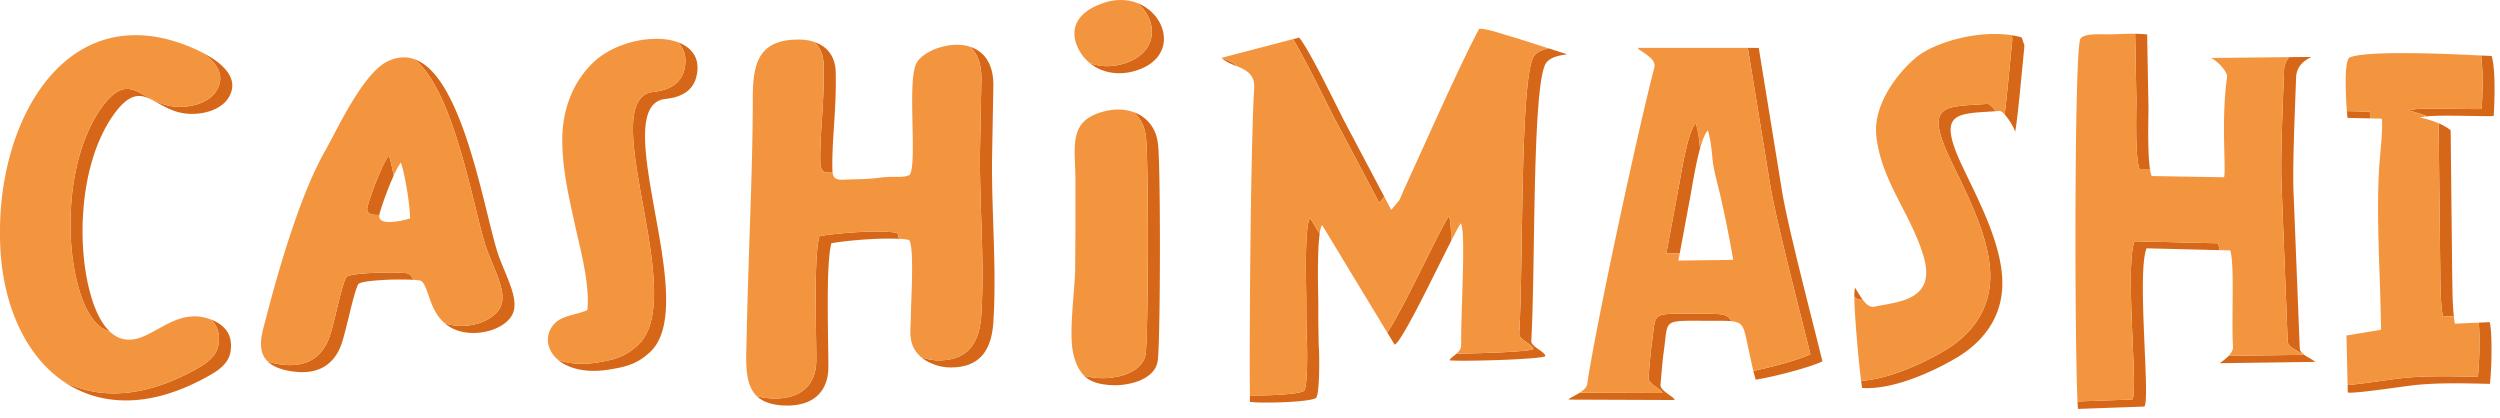 <svg xmlns="http://www.w3.org/2000/svg" width="245" height="41"><g fill="none" fill-rule="evenodd"><path d="M40.635 5.81c1.633.582 2.936 2.505 4.008 4.95 1.372 3.126 2.364 7.123 3.135 10.259.441 1.793.812 3.306 1.142 4.188.17.46.361.911.541 1.352.762 1.854 1.433 3.477.521 4.619-.57.721-1.593 1.212-2.695 1.382-1.052.17-2.194.05-3.085-.45a4.391 4.391 0 01-.631-.441c.791.28 1.693.34 2.534.2 1.102-.17 2.124-.661 2.695-1.383.912-1.142.24-2.765-.52-4.618-.181-.441-.371-.892-.542-1.353-.33-.881-.701-2.384-1.142-4.187-.771-3.136-1.763-7.134-3.126-10.26-.801-1.823-1.733-3.356-2.835-4.257zm-.13 21.61c-.601-.03-1.483-.04-2.374-.01-1.443.06-2.866.191-3.026.452-.26.47-.611 1.893-.942 3.266-.25 1.001-.49 1.983-.691 2.574-.37 1.062-1.002 1.894-1.944 2.365-.841.41-1.923.53-3.296.26-.962-.19-1.603-.51-2.004-.912.24.08.511.16.822.22 1.373.271 2.455.151 3.296-.26.942-.47 1.573-1.302 1.944-2.364.21-.591.45-1.563.691-2.575.33-1.372.681-2.795.952-3.266.15-.26 1.573-.39 3.015-.44 1.473-.06 2.936-.01 3.126.1.17.11.31.32.43.59zM38.58 17.203l-.03.08c-.59 1.302-1.162 2.965-1.332 3.587-.02.07-.03.13-.04.19-.3.01-.581 0-.802-.07-.19-.07-.34-.18-.38-.36-.02-.111-.01-.261.04-.452.17-.62.741-2.284 1.332-3.586.26-.581.521-1.072.731-1.343.15.39.331 1.132.481 1.954zM19.767 5.12c.62.32 1.272.7 1.803 1.162 1.072.921 1.683 2.104.701 3.476-.34.47-.912.852-1.583 1.092-.671.24-1.462.35-2.234.3-1.232-.08-2.164-.59-2.995-1.061-1.183-.662-2.144-1.203-3.527.19-.33.33-.641.731-.932 1.152-.32.471-.62.982-.881 1.513-1.092 2.164-1.733 4.849-1.944 7.574-.23 2.895.01 5.85.691 8.305.331 1.193.902 2.695 1.844 3.617.02.03.04.05.07.07a2.98 2.98 0 01-1.252-.751c-.942-.932-1.513-2.435-1.844-3.627-.681-2.455-.921-5.41-.691-8.305.21-2.725.852-5.41 1.944-7.574.26-.531.56-1.042.881-1.513.29-.42.601-.822.942-1.152 1.372-1.393 2.334-.852 3.526-.19.832.47 1.754.981 2.986 1.061a5.65 5.65 0 002.234-.3c.681-.24 1.242-.611 1.583-1.092.982-1.373.38-2.555-.701-3.477-.19-.16-.401-.32-.621-.47zm.891 26.188c.611.23 1.142.56 1.503 1.042.4.53.581 1.232.42 2.164-.22 1.282-1.512 1.994-2.424 2.484l-.07.04c-2.795 1.513-5.4 2.205-7.744 2.205-2.214 0-4.198-.612-5.901-1.714-.05-.04-.11-.07-.16-.11a10.796 10.796 0 004.879 1.132c2.344 0 4.949-.691 7.744-2.204l.08-.04c.902-.49 2.194-1.202 2.415-2.484.16-.932-.02-1.633-.421-2.164-.09-.13-.2-.24-.32-.351zm45.745-27.18l.04.02c.761.28 1.352.731 1.673 1.382.27.561.33 1.263.1 2.094-.5 1.783-2.344 1.994-3.066 2.084-.09.01-.16.02-.2.03-2.645.621-1.733 5.66-.761 11.07 1.012 5.56 2.084 11.492-.591 13.796-.561.49-1.052.811-1.633 1.052-.581.24-1.233.39-2.134.54-1.683.291-3.026.131-4.018-.27-.45-.18-.831-.4-1.132-.67.992.39 2.314.53 3.977.25.892-.15 1.553-.3 2.124-.541.581-.24 1.072-.561 1.633-1.052 2.675-2.305 1.603-8.236.602-13.796-.982-5.41-1.894-10.45.75-11.07.041-.01.111-.02.201-.03.722-.09 2.565-.3 3.066-2.084.23-.832.17-1.533-.1-2.094-.13-.27-.31-.501-.531-.711zm44.692 6.862c.19.07.371.15.551.24a3.521 3.521 0 011.633 1.954c.09.28.16.571.2.892.271 1.904.251 19.286-.02 21.26-.03.22-.09.42-.17.6-.36.752-1.152 1.253-2.093 1.533a6.88 6.88 0 01-2.886.22c-.51-.06-.972-.19-1.362-.37-.27-.13-.501-.3-.712-.51.281.09.582.15.892.19a7.03 7.03 0 002.885-.211c.942-.29 1.744-.791 2.094-1.543.09-.18.15-.38.17-.6.271-1.975.291-19.357.02-21.26-.04-.31-.11-.611-.2-.892a3.582 3.582 0 00-1.002-1.503zM111.466.3a4.376 4.376 0 011.613 1.103c.37.41.651.881.812 1.372.17.501.22 1.032.13 1.533-.21 1.142-1.102 2.184-2.916 2.675-1.152.31-2.234.23-3.135-.12a4.306 4.306 0 01-1.183-.692c.912.351 1.984.431 3.136.12 1.824-.49 2.715-1.532 2.916-2.674.09-.501.04-1.032-.12-1.533A4.042 4.042 0 00111.465.3zm-16.39 4.288c.53.17 1.012.471 1.402.912.541.641.892 1.593.872 2.926l-.13 7.203c-.02 2.084.05 4.228.12 6.372.11 3.246.21 6.492.01 9.577-.09 1.383-.43 2.505-1.112 3.276-.701.782-1.743 1.193-3.226 1.153a4.715 4.715 0 01-1.743-.401 4.04 4.04 0 01-1.012-.611 5 5 0 001.573.32c1.483.04 2.524-.37 3.226-1.152.681-.771 1.022-1.893 1.112-3.276.2-3.086.1-6.332-.01-9.578-.07-2.144-.14-4.288-.12-6.371l.14-7.194c.01-1.342-.33-2.294-.882-2.935-.07-.08-.14-.15-.22-.22zm-6.983 18.815a30.84 30.84 0 00-2.344.01c-1.674.08-3.427.26-4.278.431-.431 1.693-.361 6.242-.32 9.498.02 1.072.03 2.013.03 2.665l-.01.28c-.071 1.182-.512 2.054-1.223 2.625-.711.571-1.683.842-2.855.831-.14 0-.27-.01-.391-.01-1.212-.08-2.014-.41-2.555-.931.39.12.842.2 1.373.24.13 0 .26.01.39.01 1.173.01 2.144-.26 2.856-.831.721-.571 1.152-1.443 1.222-2.615l.01-.29c0-.652-.01-1.594-.03-2.666-.04-3.256-.11-7.804.33-9.497.842-.17 2.605-.35 4.268-.431 1.363-.06 2.655-.04 3.337.1.08.09.14.29.19.581zM79.808 4.118c.41.14.781.34 1.082.6.62.532.981 1.313 1.011 2.325.04 2.094-.07 3.837-.18 5.47-.09 1.363-.17 2.655-.15 3.977 0 .16.01.301.02.421l-.18.01c-.712 0-1.012-.11-1.022-1.122-.02-1.322.06-2.615.15-3.977.11-1.633.22-3.376.18-5.47-.02-.962-.35-1.713-.911-2.234z" fill="#D76718"/><path d="M32.59 13.435c1.363-2.595 3.467-6.592 5.5-7.474.922-.41 1.774-.43 2.545-.15 1.102.901 2.034 2.434 2.835 4.258 1.363 3.125 2.355 7.123 3.126 10.259.441 1.803.812 3.306 1.142 4.187.17.461.36.912.541 1.353.762 1.853 1.433 3.476.521 4.618-.57.722-1.593 1.213-2.695 1.383-.841.14-1.743.08-2.534-.2-.902-.782-1.273-1.854-1.583-2.746-.23-.66-.421-1.212-.732-1.402-.08-.04-.35-.07-.751-.1-.12-.27-.26-.481-.43-.591-.191-.11-1.654-.16-3.127-.1-1.442.05-2.865.18-3.015.44-.27.471-.621 1.894-.952 3.266-.24 1.012-.48 1.984-.691 2.575-.371 1.062-1.002 1.894-1.944 2.364-.841.411-1.923.531-3.296.26-.31-.06-.581-.14-.822-.22-.75-.74-.73-1.743-.54-2.735.07-.33.15-.64.23-.941l.09-.32c.731-2.876 1.753-6.513 2.936-9.88.881-2.514 1.853-4.878 2.865-6.661.21-.371.48-.872.781-1.443zm5.991 3.767c-.15-.822-.33-1.563-.48-1.954-.21.27-.471.762-.732 1.343-.591 1.302-1.162 2.965-1.332 3.586-.05.19-.06.34-.04.451.04.18.19.29.38.36.22.07.501.081.802.07a.757.757 0 000 .261c.04.18.18.291.38.361.25.08.592.09.942.06a8.198 8.198 0 001.683-.33c.01-.652-.15-2.014-.38-3.266-.16-.922-.351-1.774-.521-2.205-.21.261-.451.722-.702 1.263zM0 22.982v-.34c0-3.416.611-6.853 1.793-9.868 1.052-2.665 2.545-4.99 4.469-6.653 1.923-1.673 4.277-2.675 7.023-2.675 1.562 0 3.246.321 5.049 1.032.38.15.892.371 1.433.641.22.15.43.311.62.471 1.083.922 1.684 2.104.702 3.477-.34.48-.902.851-1.583 1.092a5.65 5.65 0 01-2.234.3c-1.232-.08-2.154-.59-2.986-1.062-1.192-.66-2.154-1.202-3.526.19-.34.331-.651.732-.942 1.153-.32.47-.621.982-.881 1.513-1.092 2.164-1.734 4.849-1.944 7.574-.23 2.895.01 5.85.691 8.305.33 1.192.902 2.695 1.844 3.627.36.35.771.61 1.252.751.631.591 1.433.922 2.444.721.732-.14 1.463-.55 2.225-.971 1.482-.822 3.065-1.693 5.049-1.012.06.02.11.04.16.06.12.11.23.22.32.35.402.532.582 1.233.422 2.165-.22 1.282-1.513 1.993-2.415 2.484l-.08.04c-2.795 1.513-5.4 2.204-7.744 2.204-1.784 0-3.417-.4-4.88-1.132-1.622-1.092-2.975-2.635-3.997-4.528C.812 30.186 0 26.78 0 22.982zm56.234-1.452c-.551-2.495-1.132-5.15-1.132-7.795 0-1.562.28-2.985.771-4.217a9.534 9.534 0 012.244-3.377c1.483-1.422 3.757-2.224 5.771-2.324.922-.05 1.793.05 2.515.31.22.211.4.441.53.712.271.561.331 1.262.101 2.094-.501 1.783-2.344 1.994-3.066 2.084-.09.01-.16.02-.2.03-2.645.62-1.733 5.66-.751 11.07 1.001 5.56 2.073 11.491-.602 13.796-.56.49-1.052.811-1.633 1.052-.57.24-1.232.39-2.124.54-1.663.281-2.985.14-3.977-.25a2.66 2.66 0 01-.49-.52c-.361-.492-.532-1.053-.492-1.594.03-.44.19-.871.491-1.252.531-.681 1.353-.892 2.154-1.102.431-.12.872-.23 1.222-.41.21-2.135-.43-4.92-.931-7.064a56.5 56.5 0 00-.26-1.132l-.141-.651zm49.572 14.727c-.331-.52-.541-1.152-.652-1.743-.28-1.403-.1-3.607.05-5.56.08-.962.15-1.864.16-2.545.03-2.485.03-4.97.03-7.464v-1.102c0-.581-.02-1.102-.04-1.593-.1-2.535-.16-4.318 2.325-5.18.45-.15.882-.25 1.303-.3.76-.09 1.482-.01 2.113.22a3.58 3.58 0 011.002 1.503c.09.28.16.581.2.892.271 1.903.251 19.285-.02 21.26-.02.22-.08.42-.17.6-.35.752-1.152 1.252-2.094 1.543a7.03 7.03 0 01-2.885.21c-.31-.04-.611-.1-.892-.19-.16-.16-.3-.35-.43-.551zM107.138.711c.37-.19.782-.35 1.222-.49 1.152-.341 2.214-.261 3.106.08a4.042 4.042 0 011.252 1.783c.16.5.21 1.032.12 1.533-.2 1.142-1.091 2.184-2.915 2.675-1.152.31-2.224.23-3.136-.12a4.28 4.28 0 01-1.362-2.024c-.23-.782-.15-1.463.17-2.044.31-.561.852-1.032 1.543-1.393zM87.722 17.332c.591.01 1.072.01 1.443-.21.35-.541.31-2.725.26-4.99-.05-2.504-.11-5.119.431-6.02.39-.652 1.413-1.273 2.575-1.554.701-.17 1.453-.23 2.154-.1.17.03.33.07.49.13.081.07.151.14.221.22.551.642.892 1.594.882 2.936l-.14 7.194c-.02 2.083.05 4.227.12 6.371.11 3.246.21 6.492.01 9.578-.09 1.383-.431 2.505-1.112 3.276-.702.782-1.743 1.192-3.226 1.152a5 5 0 01-1.573-.32c-.12-.11-.24-.23-.34-.35-.772-.903-.732-1.864-.672-2.996.01-.261.02-.521.02-.782.01-.31.02-.761.04-1.282.08-2.124.21-5.61-.23-6.072a6.9 6.9 0 00-.982-.11c-.05-.29-.11-.49-.19-.58-.682-.141-1.974-.161-3.337-.101-1.663.08-3.426.26-4.268.43-.44 1.694-.37 6.242-.33 9.498.02 1.072.03 2.014.03 2.665l-.01.29c-.07 1.173-.501 2.045-1.222 2.616-.712.57-1.683.841-2.856.831-.13 0-.26-.01-.39-.01a6.266 6.266 0 01-1.373-.24c-1.102-1.092-1.052-2.996-.992-5.15l.02-.741c.06-3.146.17-6.272.27-9.398.161-4.738.331-9.467.331-14.226.02-1.703.21-3.035.862-3.957.671-.952 1.783-1.453 3.627-1.453.56 0 1.082.08 1.543.24.56.522.891 1.273.911 2.235.04 2.094-.07 3.837-.18 5.47-.09 1.362-.17 2.655-.15 3.977.01 1.012.31 1.122 1.022 1.122l.18-.01c.1.621.4.702 1.002.702l1.132-.04c.922-.02 1.703-.05 2.565-.17.53-.071 1.001-.071 1.432-.071z" fill="#F3953E"/><path d="M151.44 34.915c.04-.431-1.403-.932-1.373-1.493.401-7.053.09-23.674 1.293-26.94.27-.741 1.082-1.012 2.234-1.162l-1.833-.581c-.802.17-1.363.46-1.583 1.052-1.203 3.266-.892 19.886-1.293 26.94-.03.56 1.413 1.061 1.373 1.492-.551.24-4.89.411-7.524.431-.33.3-.701.531-.651.661 1.262.12 8.626-.08 9.357-.4zm-15.78-15.64l-3.796-7.173c-.902-1.723-3.557-7.273-4.549-8.415l-.6.15c1.212 1.964 3.215 6.121 3.967 7.574l4.488 8.466.49-.601zM119.702 5.67c.411.401 1.002.612 1.563.842-.39-.4-.992-.611-1.563-.842zm2.785 33.082l.01.64c1.273.141 5.771.04 6.472-.39.371-.35.331-4.117.291-4.769-.05-.701-.03-1.182-.05-1.823-.03-1.272 0-2.274-.03-3.627-.02-1.082-.08-4.268.15-5.86l-.942-1.553c-.5.61-.41 5.36-.39 6.722.03 1.352.01 2.354.03 3.627.02.64 0 1.122.05 1.823.04.651.08 4.418-.29 4.769-.552.34-3.467.47-5.3.44zm13.465-6.162l.722 1.192c.741-.32 3.847-6.862 5.54-10.168-.01-1.263-.07-2.184-.24-2.415-.842 1.232-4.539 9.267-6.022 11.391zm88.814-13.775c-.11-2.725.15-8.145.25-11.21.05-1.293 1.022-1.764 1.503-2.025l-2.174.02c-.27.3-.491.722-.511 1.313-.1 3.065-.36 8.485-.24 11.21l.6 15.329c.03.621 1.012.881 1.523 1.322l-7.313.1c-.32.341-.721.612-.882.722l9.368-.13c-.501-.441-1.483-.702-1.513-1.333l-.611-15.318zM210.7 16.57c-.26-1.643-.15-4.98-.15-6.052l-.13-7.143c-.372-.04-.772-.06-1.173-.07l.12 6.522c0 1.252-.14 5.61.31 6.733l1.023.01zm-7.104 22.772c.01.31.03.56.05.731l6.493-.23c.63-.551-.752-13.044.22-15.509l7.143.18a4.32 4.32 0 00-.12-.67l-8.195-.201c-.982 2.464.4 14.957-.23 15.508l-5.36.19zm-38.982-14.506l1.062-5.71c.14-.752.481-2.956.932-4.59-.07-.72-.12-1.342-.41-2.454-.832.792-1.483 5.23-1.704 6.352l-1.192 6.412 1.312-.01zm-10.88 14.326l10.37.04c.02-.31-1.423-.871-1.373-1.512.1-1.162.22-2.575.31-3.186.481-3.326-.26-3.066 4.479-3.066.972 0 1.653-.01 2.144.04-.36-.771-1.032-.731-3.316-.731-4.75 0-4.008-.26-4.489 3.066-.09.61-.21 2.023-.3 3.185-.06.642 1.382 1.203 1.362 1.513l-8.105-.03c-.51.33-1.102.571-1.082.681zm18.094-2.815c.07.29.15.581.23.862 1.733-.27 5.25-1.182 6.542-1.794-.982-4.037-3.346-12.974-3.957-16.66l-2.284-14.056-1.072-.01 2.184 13.384c.61 3.677 2.965 12.614 3.947 16.651-1.082.511-3.737 1.243-5.59 1.623zm25.657-23.423c.23-1.242.511-4.358.641-5.67.07-.712.11-1.103.18-1.844.14-1.363.09-.781-.11-1.563a.562.562 0 00-.09-.19c-.32-.09-.66-.15-1.002-.21.12.35.14.14.02 1.282-.07.731-.11 1.122-.18 1.833-.1 1.032-.3 3.186-.49 4.659.43.47.931 1.292 1.031 1.703zm-14.947 16.43c-.25-.34-.491-.751-.732-1.142-.06.11-.08.42-.08.872.24.22.501.34.771.28l.04-.01zm-.15 7.975c.04.31.08.551.1.691 3.125.21 7.073-1.693 9.096-2.865 2.535-1.463 4.499-3.757 4.639-7.033.17-3.897-2.375-8.566-3.947-11.902-2.485-5.29-.562-5.06 3.306-5.32-.3-.41-.622-.731-.812-.721-4.107.31-6.241-.11-3.677 5.35 1.573 3.336 4.118 8.005 3.948 11.902-.14 3.286-2.104 5.57-4.639 7.033-1.793 1.042-5.11 2.655-8.015 2.865zm61.994-25.958c.08-1.292.21-4.508-.2-5.88-.291-.02-.642-.03-1.042-.05.24 1.552.13 4.127.07 5.239-1.243.05-5.871-.15-6.833.07l-.41.06c.63.15 1.282.34 1.863.591 1.352-.15 5.41.02 6.552-.03zm-14.387-.48c.03.34.05.59.06.66l1.173.03 1.041.02c0-.28-.01-.51-.04-.66l-2.184-.05h-.05zm.07 26.849l.02.731c.782.1 4.99-.54 6.292-.701 2.334-.28 5.16-.21 7.634-.15.14-.942.28-4.86-.02-6.052l-1.072.05c.15 1.603.03 4.519-.09 5.31-2.475-.06-5.3-.13-7.624.15-.972.12-3.557.512-5.14.662zm10.41-6.763c-.15-1.322-.13-2.915-.16-4.097l-.15-14.116a4.933 4.933 0 00-1.183-.682l.16 14.106c.02 1.413 0 3.417.26 4.84l1.073-.05z" fill="#D76718"/><path d="M151.76 4.739l-3.356-1.072c-1.132-.29-2.454-.832-3.436-.852-1.793 3.286-5.55 11.802-7.334 15.67-.2.43-.31.75-.51 1.151l-.782.932-.681-1.292-.491.6-4.488-8.465c-.752-1.453-2.755-5.61-3.968-7.574l-7.013 1.833c.571.23 1.173.441 1.563.842.892.37 1.723.792 1.643 2.114-.34 6.031-.47 23.373-.42 30.126 1.833.03 4.748-.1 5.3-.441.37-.35.33-4.118.29-4.769-.05-.701-.03-1.182-.05-1.823-.02-1.273 0-2.275-.03-3.627-.02-1.363-.11-6.111.39-6.722l.942 1.552c.05-.42.13-.731.24-.861l6.382 10.53c1.483-2.125 5.18-10.16 6.022-11.392.17.23.23 1.152.24 2.415.42-.822.751-1.443.942-1.724.53.732 0 8.536.04 11.963.01.31-.21.58-.461.801 2.635-.02 6.973-.19 7.524-.43.04-.432-1.403-.932-1.373-1.493.401-7.054.09-23.674 1.293-26.94.22-.591.781-.882 1.583-1.052zm72.585.861l-7.664.08c.701.351 1.633 1.383 1.573 1.844-.602 4.398-.09 8.706-.291 9.848l-7.103-.12a3.6 3.6 0 01-.16-.681l-1.022-.01c-.451-1.122-.31-5.48-.31-6.733l-.121-6.522c-.842-.01-1.713.05-2.485.06-1.032.01-2.444-.13-2.885.431-.601 1.122-.571 29.695-.28 35.546l5.36-.19c.63-.552-.752-13.045.23-15.51l8.195.201c.05.18.09.4.12.671l1.062.02c.451 1.513.1 6.593.27 9.448.02.31-.18.621-.43.891l7.313-.1c-.51-.44-1.492-.701-1.522-1.322l-.602-15.328c-.12-2.726.14-8.146.24-11.211.02-.591.241-1.012.512-1.313zm-54.491 19.867l-5.38.07.14-.701-1.312.01 1.192-6.412c.22-1.122.872-5.56 1.703-6.352.29 1.112.34 1.734.411 2.455.23-.822.491-1.493.771-1.763.371 1.422.351 2.043.481 3.095.11.932.491 2.255.722 3.246.46 2.034.921 4.268 1.272 6.352zm-15.038 13.014l8.105.03c.02-.31-1.422-.871-1.362-1.513.09-1.162.21-2.574.3-3.185.481-3.327-.26-3.066 4.489-3.066 2.284 0 2.955-.04 3.316.731 1.272.13 1.242.661 1.693 2.755.16.702.3 1.413.47 2.114 1.854-.38 4.51-1.112 5.591-1.623-.982-4.037-3.336-12.974-3.947-16.65l-2.184-13.385h-10.76c-.11.22 1.853.941 1.603 1.913-1.613 6.172-5.75 25.337-6.582 31.038-.05.32-.371.61-.732.841zm42.288-35.035c-3.416-.51-7.513.742-9.237 2.114-1.723 1.383-4.338 4.599-3.987 7.765.47 4.408 3.416 7.664 4.629 11.791 1.282 4.328-2.475 4.449-4.83 4.94-.43.09-.8-.24-1.141-.702l-.04.01c-.271.06-.532-.06-.772-.28.01 1.923.43 6.372.661 8.245 2.906-.21 6.222-1.823 8.015-2.865 2.535-1.463 4.498-3.747 4.639-7.033.17-3.897-2.375-8.566-3.948-11.902-2.564-5.46-.43-5.04 3.677-5.35.19-.01.511.31.812.721l.36-.03c.13-.01.32.14.511.35.19-1.472.391-3.626.491-4.658.07-.711.11-1.102.18-1.833.12-1.142.1-.932-.02-1.283zM243.14 5.44c-3.637-.19-11.331-.5-12.894.2-.531.391-.37 3.767-.25 5.25h.05l2.183.05c.03.15.04.38.04.661l1.143.03c.15.832-.21 3.958-.26 4.85-.291 5.099.13 10.549.19 15.839l-3.387.56.11 4.86c1.583-.15 4.168-.541 5.14-.661 2.324-.281 5.15-.21 7.624-.15.12-.792.24-3.708.09-5.31l-2.334.1c-.05-.23-.08-.481-.11-.742l-1.072.05c-.26-1.422-.24-3.426-.26-4.839l-.161-14.106c-.571-.25-1.212-.43-1.844-.58l.421-.06c.07-.02.16-.03.27-.04-.58-.251-1.232-.442-1.863-.592l.411-.06c.962-.22 5.59-.02 6.833-.07.06-1.112.17-3.687-.07-5.24z" fill="#F3953E"/></g></svg>